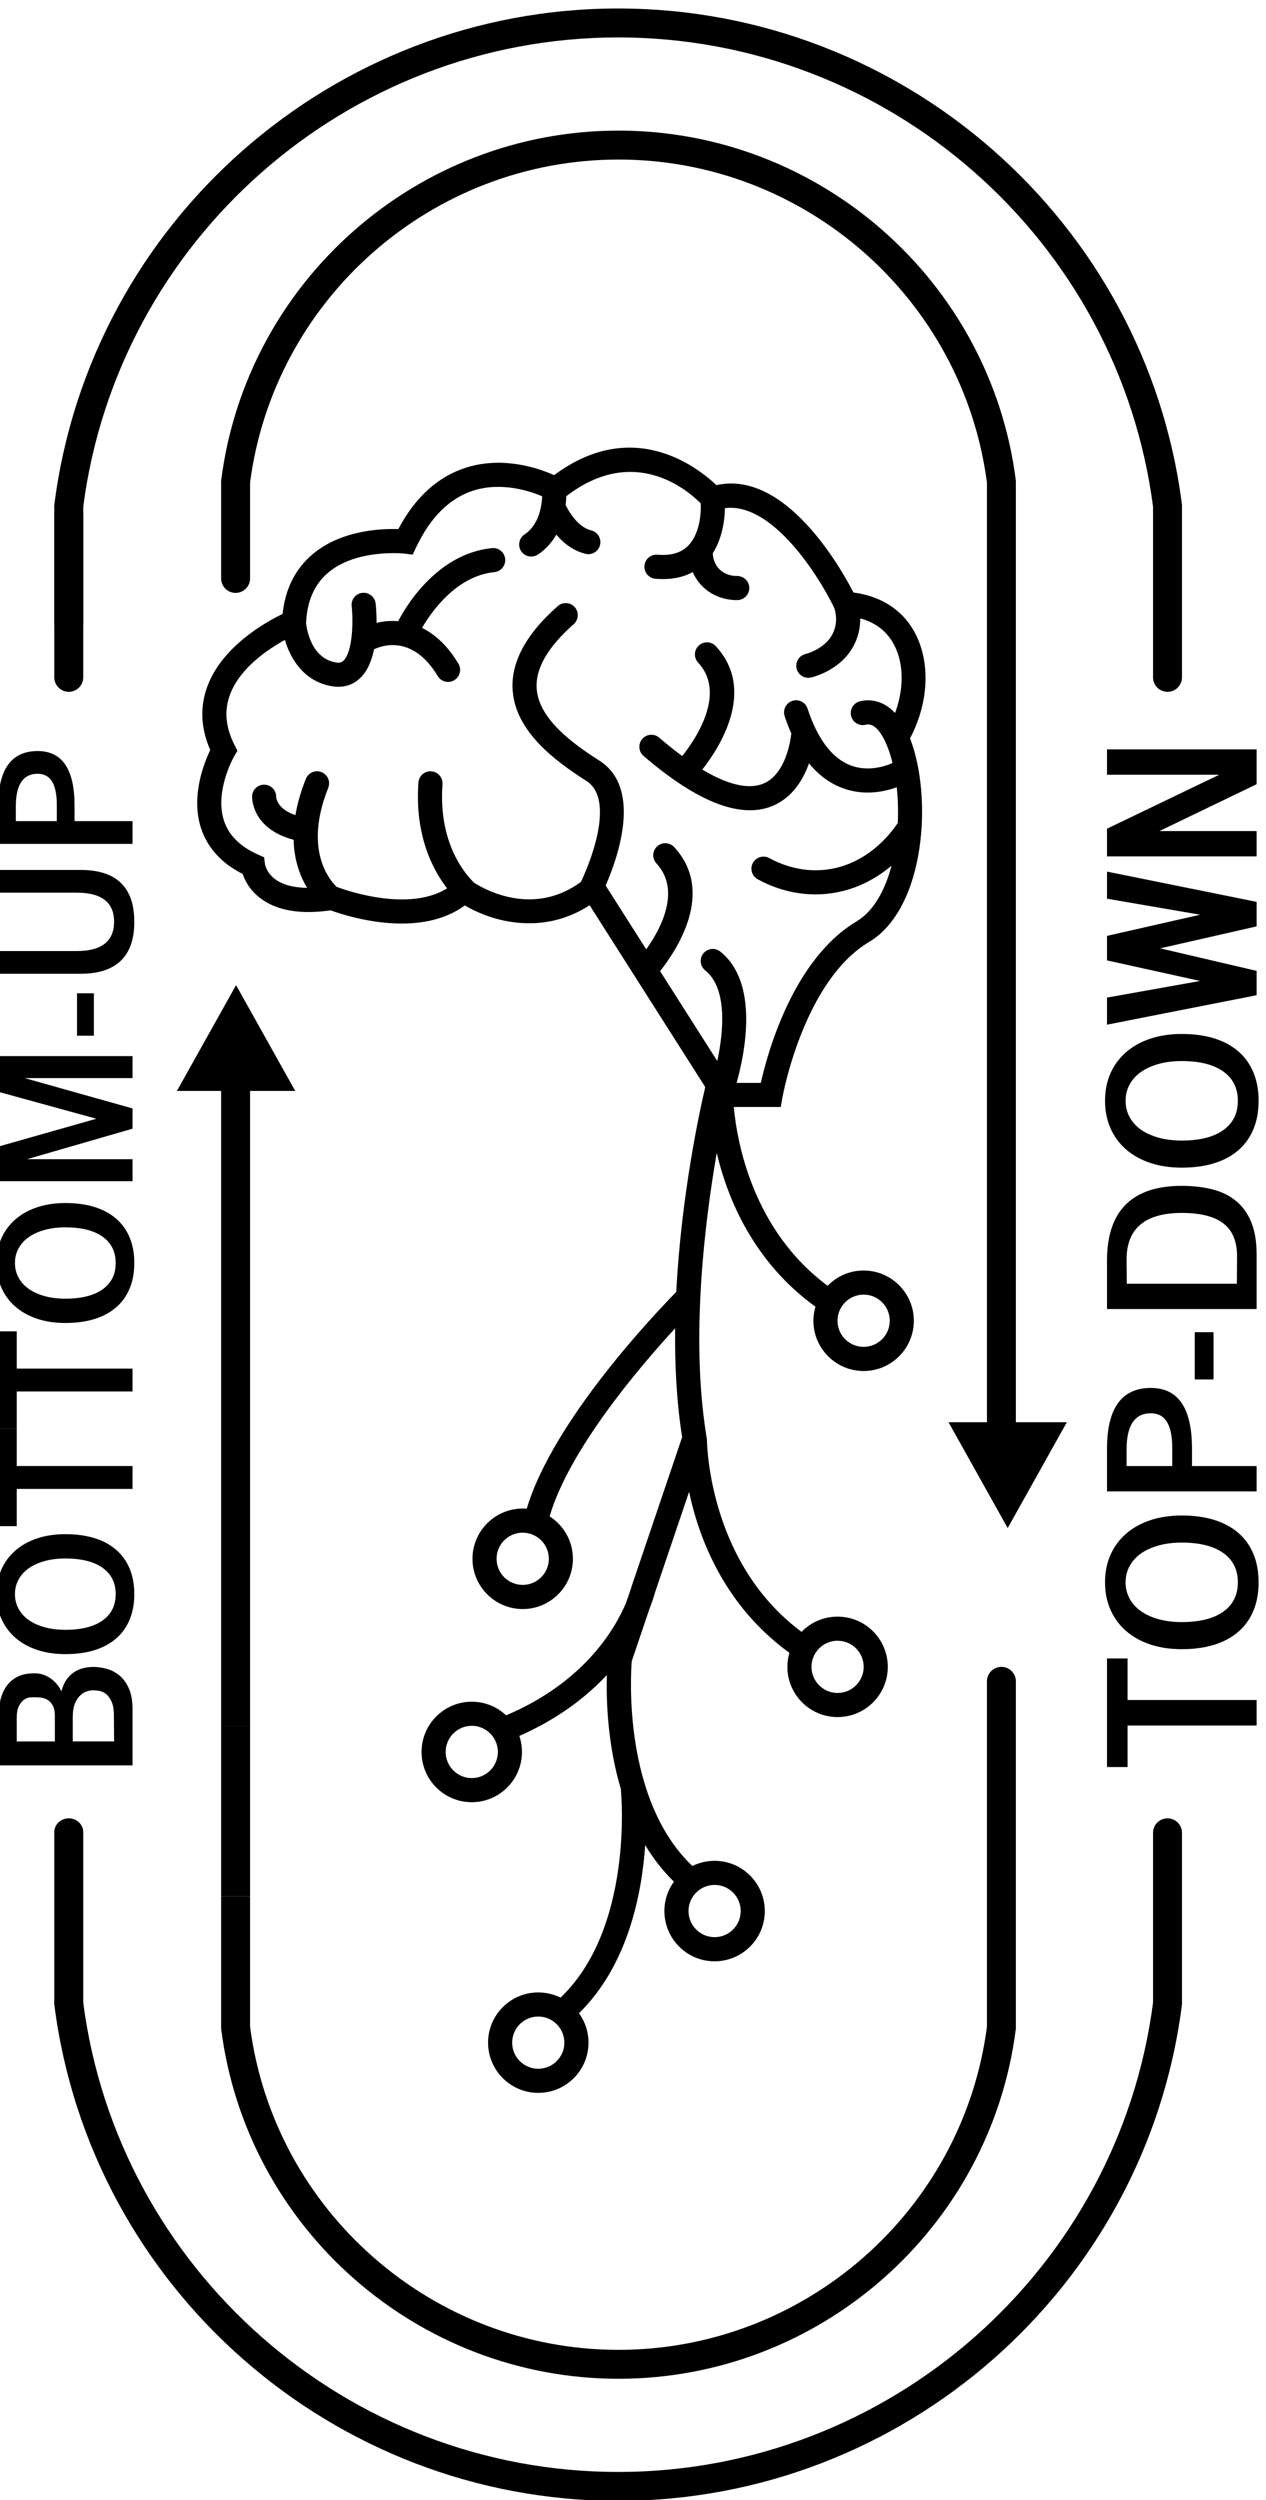 <?xml version="1.0" encoding="UTF-8" standalone="no"?>
<!-- Created with Inkscape (http://www.inkscape.org/) -->

<svg
   width="249.492"
   height="492.421"
   viewBox="0 0 24.949 49.242"
   version="1.1"
   id="svg846"
   inkscape:export-filename="borderless.svg"
   inkscape:export-xdpi="97.47757"
   inkscape:export-ydpi="97.47757"
   xmlns:inkscape="http://www.inkscape.org/namespaces/inkscape"
   xmlns:sodipodi="http://sodipodi.sourceforge.net/DTD/sodipodi-0.dtd"
   xmlns="http://www.w3.org/2000/svg"
   xmlns:svg="http://www.w3.org/2000/svg">
  <sodipodi:namedview
     id="namedview848"
     pagecolor="#ffffff"
     bordercolor="#000000"
     borderopacity="0.25"
     inkscape:showpageshadow="true"
     inkscape:pageopacity="0.0"
     inkscape:pagecheckerboard="0"
     inkscape:deskcolor="#d1d1d1"
     inkscape:document-units="px"
     showgrid="true"
     showborder="true"
     borderlayer="false"
     shape-rendering="auto"
     inkscape:lockguides="false"
     showguides="true" />
  <defs
     id="defs843">
    <clipPath
       clipPathUnits="userSpaceOnUse"
       id="clipPath131">
      <path
         d="M 0,900 H 900 V 0 H 0 Z"
         id="path129" />
    </clipPath>
  </defs>
  <g
     inkscape:label="Layer 1"
     inkscape:groupmode="layer"
     id="layer1"
     transform="translate(-25.272,-2.510229e-5)">
    <g
       id="g1212"
       transform="matrix(0.66,0,0,0.66,23.527,10.907)">
      <g
         id="g121"
         transform="matrix(0.133,0,0,-0.133,34.499,25.917)">
        <path
           d="m 0,0 h -26.56 l 13.28,-23.75 z"
           style="fill:#000000;fill-opacity:1;fill-rule:nonzero;stroke:none"
           id="path123" />
      </g>
      <g
         id="g125"
         transform="matrix(0.133,0,0,-0.133,-38.468,80.767)">
        <g
           id="g127"
           clip-path="url(#clipPath131)">
          <g
             id="g133"
             transform="translate(334.685,346.479)">
            <path
               d="M 0,0 C 0,1.459 -0.192,2.581 -0.578,3.364 -0.962,4.146 -1.414,4.718 -1.931,5.076 -2.449,5.435 -2.979,5.64 -3.524,5.693 -4.068,5.746 -4.486,5.773 -4.778,5.773 -5.097,5.773 -5.508,5.7 -6.013,5.555 -6.517,5.408 -7.008,5.122 -7.486,4.698 -7.963,4.273 -8.375,3.669 -8.72,2.887 -9.065,2.104 -9.238,1.062 -9.238,-0.239 V -5.694 H 0.04 Z m -13.259,0 c 0,1.088 -0.179,1.917 -0.538,2.488 -0.358,0.571 -0.776,0.982 -1.254,1.235 -0.478,0.252 -0.975,0.398 -1.493,0.438 -0.518,0.039 -0.949,0.06 -1.294,0.06 -0.212,0 -0.537,-0.014 -0.975,-0.04 -0.438,-0.027 -0.876,-0.187 -1.314,-0.478 -0.438,-0.293 -0.83,-0.764 -1.175,-1.414 -0.345,-0.65 -0.518,-1.572 -0.518,-2.768 v -5.215 h 8.561 z m -12.702,-11.069 v 10.352 c 0,1.327 0.127,2.614 0.378,3.863 0.253,1.247 0.684,2.348 1.294,3.304 0.611,0.955 1.441,1.719 2.489,2.289 1.049,0.572 2.369,0.857 3.962,0.857 1.327,0 2.528,-0.378 3.603,-1.135 1.075,-0.757 1.892,-1.732 2.449,-2.927 0.265,1.035 0.637,1.898 1.115,2.588 0.478,0.691 1.029,1.248 1.652,1.673 0.624,0.424 1.294,0.729 2.011,0.916 0.717,0.185 1.46,0.291 2.23,0.318 0.982,0 1.998,-0.133 3.046,-0.398 C -0.683,10.365 0.279,9.881 1.155,9.178 2.031,8.474 2.754,7.505 3.325,6.271 3.896,5.037 4.181,3.45 4.181,1.513 v -12.582 z"
               style="fill:#000000;fill-opacity:1;fill-rule:nonzero;stroke:none"
               id="path135" />
          </g>
          <g
             id="g137"
             transform="translate(323.775,365.83)">
            <path
               d="m 0,0 c 3.61,0 6.397,0.697 8.362,2.091 1.965,1.393 2.946,3.364 2.946,5.912 0,2.549 -0.981,4.519 -2.946,5.913 C 6.397,15.31 3.61,16.007 0,16.007 c -1.698,0 -3.245,-0.194 -4.639,-0.577 -1.393,-0.386 -2.581,-0.923 -3.563,-1.614 -0.982,-0.69 -1.745,-1.532 -2.29,-2.528 -0.544,-0.995 -0.816,-2.09 -0.816,-3.285 0,-1.194 0.272,-2.289 0.816,-3.284 C -9.947,3.723 -9.184,2.88 -8.202,2.19 -7.22,1.5 -6.032,0.962 -4.639,0.577 -3.245,0.192 -1.698,0 0,0 m 0,-5.455 c -2.335,0 -4.453,0.318 -6.351,0.956 -1.897,0.637 -3.524,1.546 -4.878,2.728 -1.353,1.18 -2.395,2.6 -3.125,4.259 -0.729,1.659 -1.095,3.497 -1.095,5.515 0,2.044 0.366,3.889 1.095,5.535 0.73,1.646 1.772,3.059 3.125,4.24 1.354,1.181 2.981,2.091 4.878,2.728 1.898,0.637 4.016,0.956 6.351,0.956 2.469,0 4.659,-0.299 6.57,-0.897 1.911,-0.596 3.531,-1.472 4.858,-2.628 1.327,-1.154 2.336,-2.568 3.026,-4.24 0.69,-1.672 1.035,-3.57 1.035,-5.694 C 15.489,5.88 15.144,3.981 14.454,2.31 13.764,0.638 12.755,-0.776 11.428,-1.931 10.101,-3.086 8.481,-3.962 6.57,-4.559 4.659,-5.156 2.469,-5.455 0,-5.455"
               style="fill:#000000;fill-opacity:1;fill-rule:nonzero;stroke:none"
               id="path139" />
          </g>
          <g
             id="g141"
             transform="translate(312.865,402.582)">
            <path
               d="M 0,0 H 26 V -5.137 H 0 v -8.361 H -4.141 V 8.361 H 0 Z"
               style="fill:#000000;fill-opacity:1;fill-rule:nonzero;stroke:none"
               id="path143" />
          </g>
          <g
             id="g145"
             transform="translate(312.865,424.441)">
            <path
               d="M 0,0 H 26 V -5.137 H 0 v -8.361 H -4.141 V 8.361 H 0 Z"
               style="fill:#000000;fill-opacity:1;fill-rule:nonzero;stroke:none"
               id="path147" />
          </g>
          <g
             id="g149"
             transform="translate(323.775,440.129)">
            <path
               d="m 0,0 c 3.61,0 6.397,0.697 8.362,2.091 1.965,1.393 2.946,3.364 2.946,5.912 0,2.549 -0.981,4.519 -2.946,5.913 C 6.397,15.31 3.61,16.007 0,16.007 c -1.698,0 -3.245,-0.193 -4.639,-0.578 -1.393,-0.385 -2.581,-0.922 -3.563,-1.612 -0.982,-0.691 -1.745,-1.533 -2.29,-2.529 -0.544,-0.995 -0.816,-2.09 -0.816,-3.285 0,-1.194 0.272,-2.289 0.816,-3.284 C -9.947,3.723 -9.184,2.88 -8.202,2.19 -7.22,1.5 -6.032,0.962 -4.639,0.577 -3.245,0.192 -1.698,0 0,0 m 0,-5.455 c -2.335,0 -4.453,0.318 -6.351,0.956 -1.897,0.637 -3.524,1.546 -4.878,2.728 -1.353,1.18 -2.395,2.6 -3.125,4.259 -0.729,1.659 -1.095,3.497 -1.095,5.515 0,2.044 0.366,3.889 1.095,5.535 0.73,1.646 1.772,3.059 3.125,4.24 1.354,1.181 2.981,2.091 4.878,2.728 1.898,0.637 4.016,0.955 6.351,0.955 2.469,0 4.659,-0.298 6.57,-0.895 1.911,-0.598 3.531,-1.474 4.858,-2.628 1.327,-1.155 2.336,-2.568 3.026,-4.241 0.69,-1.672 1.035,-3.57 1.035,-5.694 C 15.489,5.88 15.144,3.981 14.454,2.31 13.764,0.638 12.755,-0.776 11.428,-1.931 10.101,-3.086 8.481,-3.962 6.57,-4.559 4.659,-5.156 2.469,-5.455 0,-5.455"
               style="fill:#000000;fill-opacity:1;fill-rule:nonzero;stroke:none"
               id="path151" />
          </g>
          <g
             id="g153"
             transform="translate(308.724,474.252)">
            <path
               d="M 0,0 22.019,6.251 0,12.303 v 8.004 H 30.142 V 15.369 H 5.933 L 30.142,8.561 V 4.021 L 6.45,-2.827 H 30.142 V -7.764 H 0 Z"
               style="fill:#000000;fill-opacity:1;fill-rule:nonzero;stroke:none"
               id="path155" />
          </g>
          <path
             d="m 326.403,508.654 h 3.783 v -9.516 h -3.783 z"
             style="fill:#000000;fill-opacity:1;fill-rule:nonzero;stroke:none"
             id="path157" />
          <g
             id="g159"
             transform="translate(308.724,518.131)">
            <path
               d="M 0,0 H 17.599 C 23.2,0 26,2.19 26,6.57 26,10.923 23.2,13.1 17.599,13.1 H 0 v 5.096 h 18.515 c 3.982,0 6.982,-0.969 8.999,-2.906 2.017,-1.938 3.026,-4.845 3.026,-8.72 0,-3.876 -1.009,-6.789 -3.026,-8.74 -2.017,-1.951 -5.017,-2.927 -8.999,-2.927 L 0,-5.097 Z"
               style="fill:#000000;fill-opacity:1;fill-rule:nonzero;stroke:none"
               id="path161" />
          </g>
          <g
             id="g163"
             transform="translate(321.864,550.98)">
            <path
               d="m 0,0 c 0,4.619 -1.434,6.928 -4.3,6.928 -3.265,0 -4.898,-2.443 -4.898,-7.326 V -3.703 H 0 Z m -13.14,-8.8 v 8.601 c 0,8.149 2.947,12.223 8.84,12.223 5.521,0 8.282,-4.074 8.282,-12.223 v -3.504 h 13.02 V -8.8 Z"
               style="fill:#000000;fill-opacity:1;fill-rule:nonzero;stroke:none"
               id="path165" />
          </g>
          <g
             id="g167"
             transform="translate(562.256,350.08)">
            <path
               d="M 0,0 H 28.975 V -5.724 H 0 v -9.317 H -4.614 V 9.318 H 0 Z"
               style="fill:#000000;fill-opacity:1;fill-rule:nonzero;stroke:none"
               id="path169" />
          </g>
          <g
             id="g171"
             transform="translate(574.414,367.563)">
            <path
               d="m 0,0 c 4.022,0 7.129,0.777 9.317,2.33 2.19,1.553 3.285,3.749 3.285,6.589 0,2.84 -1.095,5.036 -3.285,6.589 -2.188,1.553 -5.295,2.33 -9.317,2.33 -1.894,0 -3.616,-0.215 -5.17,-0.644 -1.553,-0.428 -2.876,-1.028 -3.971,-1.798 -1.094,-0.769 -1.945,-1.707 -2.551,-2.816 -0.606,-1.109 -0.91,-2.33 -0.91,-3.661 0,-1.331 0.304,-2.552 0.91,-3.661 0.606,-1.11 1.457,-2.049 2.551,-2.817 C -8.046,1.672 -6.723,1.072 -5.17,0.644 -3.616,0.215 -1.894,0 0,0 m 0,-6.078 c -2.604,0 -4.962,0.354 -7.078,1.064 -2.114,0.71 -3.927,1.723 -5.435,3.039 -1.508,1.317 -2.67,2.899 -3.483,4.748 -0.814,1.849 -1.221,3.897 -1.221,6.146 0,2.277 0.407,4.333 1.221,6.167 0.813,1.834 1.975,3.41 3.483,4.726 1.508,1.316 3.321,2.33 5.435,3.04 2.116,0.71 4.474,1.064 7.078,1.064 2.751,0 5.191,-0.332 7.321,-0.998 2.13,-0.666 3.935,-1.642 5.413,-2.928 1.48,-1.287 2.604,-2.862 3.372,-4.726 C 16.875,13.4 17.26,11.285 17.26,8.919 17.26,6.553 16.875,4.437 16.106,2.574 15.338,0.711 14.214,-0.865 12.734,-2.152 11.256,-3.438 9.451,-4.414 7.321,-5.08 5.191,-5.746 2.751,-6.078 0,-6.078"
               style="fill:#000000;fill-opacity:1;fill-rule:nonzero;stroke:none"
               id="path173" />
          </g>
          <g
             id="g175"
             transform="translate(572.284,406.698)">
            <path
               d="m 0,0 c 0,5.147 -1.598,7.721 -4.792,7.721 -3.639,0 -5.458,-2.722 -5.458,-8.165 V -4.126 H 0 Z m -14.643,-9.806 v 9.584 c 0,9.08 3.284,13.622 9.851,13.622 6.152,0 9.229,-4.542 9.229,-13.622 v -3.904 h 14.509 v -5.68 z"
               style="fill:#000000;fill-opacity:1;fill-rule:nonzero;stroke:none"
               id="path177" />
          </g>
          <path
             d="m 577.341,432.611 h 4.216 v -10.604 h -4.216 z"
             style="fill:#000000;fill-opacity:1;fill-rule:nonzero;stroke:none"
             id="path179" />
          <g
             id="g181"
             transform="translate(586.793,443.483)">
            <path
               d="m 0,0 c 0,0.946 0.008,1.975 0.022,3.084 0.016,1.109 0.023,2.137 0.023,3.083 0,3.313 -1.013,5.761 -3.04,7.345 -2.026,1.582 -5.153,2.373 -9.384,2.373 -4.111,0 -7.203,-0.873 -9.274,-2.617 -2.07,-1.747 -3.106,-4.35 -3.106,-7.811 0,-0.828 0.008,-1.737 0.023,-2.728 0.014,-0.992 0.021,-1.901 0.021,-2.729 z M -29.151,-5.68 V 5.236 c 0,5.561 1.405,9.739 4.214,12.535 2.811,2.795 6.997,4.192 12.558,4.192 2.544,0 4.852,-0.266 6.922,-0.797 2.07,-0.533 3.838,-1.406 5.302,-2.619 C 1.31,17.334 2.44,15.752 3.239,13.799 4.038,11.848 4.437,9.436 4.437,6.567 V -5.68 Z"
               style="fill:#000000;fill-opacity:1;fill-rule:nonzero;stroke:none"
               id="path183" />
          </g>
          <g
             id="g185"
             transform="translate(574.414,475.608)">
            <path
               d="m 0,0 c 4.022,0 7.129,0.776 9.317,2.33 2.19,1.553 3.285,3.749 3.285,6.589 0,2.84 -1.095,5.036 -3.285,6.589 -2.188,1.554 -5.295,2.33 -9.317,2.33 -1.894,0 -3.616,-0.215 -5.17,-0.644 -1.553,-0.429 -2.876,-1.028 -3.971,-1.797 -1.094,-0.769 -1.945,-1.709 -2.551,-2.817 -0.606,-1.109 -0.91,-2.33 -0.91,-3.661 0,-1.331 0.304,-2.552 0.91,-3.66 0.606,-1.11 1.457,-2.049 2.551,-2.819 C -8.046,1.671 -6.723,1.072 -5.17,0.644 -3.616,0.215 -1.894,0 0,0 m 0,-6.078 c -2.604,0 -4.962,0.354 -7.078,1.064 -2.114,0.71 -3.927,1.723 -5.435,3.039 -1.508,1.317 -2.67,2.9 -3.483,4.748 -0.814,1.849 -1.221,3.898 -1.221,6.146 0,2.277 0.407,4.333 1.221,6.168 0.813,1.833 1.975,3.408 3.483,4.725 1.508,1.316 3.321,2.33 5.435,3.04 2.116,0.71 4.474,1.065 7.078,1.065 2.751,0 5.191,-0.333 7.321,-0.999 2.13,-0.665 3.935,-1.642 5.413,-2.929 1.48,-1.286 2.604,-2.861 3.372,-4.725 C 16.875,13.4 17.26,11.285 17.26,8.919 17.26,6.552 16.875,4.437 16.106,2.574 15.338,0.71 14.214,-0.865 12.734,-2.151 11.256,-3.438 9.451,-4.415 7.321,-5.08 5.191,-5.746 2.751,-6.078 0,-6.078"
               style="fill:#000000;fill-opacity:1;fill-rule:nonzero;stroke:none"
               id="path187" />
          </g>
          <g
             id="g189"
             transform="translate(557.641,501.61)">
            <path
               d="M 0,0 V 6.079 L 20.898,9.806 0,14.421 v 5.502 L 20.898,24.671 0,28.265 v 6.079 L 33.589,27.555 V 22.053 L 11.936,17.127 33.589,12.069 V 6.611 Z"
               style="fill:#000000;fill-opacity:1;fill-rule:nonzero;stroke:none"
               id="path191" />
          </g>
          <g
             id="g193"
             transform="translate(591.23,539.37)">
            <path
               d="m 0,0 h -33.589 v 6.212 l 25.203,12.113 h -25.203 v 5.68 H 0 v -7.81 L -21.831,5.679 H 0 Z"
               style="fill:#000000;fill-opacity:1;fill-rule:nonzero;stroke:none"
               id="path195" />
          </g>
          <g
             id="g197"
             transform="translate(375.39,486.743)">
            <path
               d="M 0,0 -13.28,23.74 -26.56,0 Z"
               style="fill:#000000;fill-opacity:1;fill-rule:nonzero;stroke:none"
               id="path199" />
          </g>
          <g
             id="g201"
             transform="translate(474.485,488.55)">
            <path
               d="m 0,0 c 1.97,7.08 4.99,22.54 -3.67,29.46 -1.16,0.94 -2.87,0.75 -3.8,-0.42 -0.93,-1.17 -0.74,-2.87 0.42,-3.8 4.88,-3.9 4.23,-13.28 2.71,-20.33 l -12.84,20.16 c 3.8,4.79 12.42,17.83 3.16,27.84 -1.02,1.1 -2.73,1.17 -3.83,0.15 -1.1,-1.01 -1.16,-2.72 -0.15,-3.82 1.9,-2.05 2.62,-4.4 2.62,-6.79 0,-4.68 -2.78,-9.49 -4.91,-12.49 l -9.11,14.31 c 2.93,6.74 8.14,21.98 -1.44,28.06 -6.26,3.98 -13.52,9.4 -14.04,16.05 -0.35,4.49 2.44,9.38 8.3,14.54 1.12,0.99 1.23,2.7 0.25,3.82 -0.99,1.12 -2.7,1.23 -3.82,0.24 -7.21,-6.35 -10.62,-12.75 -10.12,-19.02 0.7,-9.04 9.21,-15.54 16.53,-20.2 6.08,-3.85 1.71,-16.51 -1.22,-22.69 h -0.01 C -45.42,37.45 -56,43.06 -58.86,44.86 c -0.01,0.01 -0.01,0.02 -0.02,0.01 -1.83,1.73 -8.14,8.68 -7.15,22.14 0.1,1.49 -1.01,2.79 -2.5,2.9 -1.5,0.11 -2.79,-1.01 -2.9,-2.5 -0.87,-11.94 3.27,-19.69 6.43,-23.76 -9.24,-5.77 -24.65,0.28 -24.82,0.35 l -0.02,0.01 c -2.23,2.26 -7.08,9.08 -1.84,22.2 0.55,1.39 -0.13,2.96 -1.51,3.51 -1.4,0.56 -2.97,-0.12 -3.52,-1.51 -1.18,-2.95 -1.93,-5.66 -2.34,-8.14 -4.05,1.39 -4.3,3.76 -4.32,4.12 0.01,1.47 -1.16,2.68 -2.63,2.72 -1.48,0.04 -2.74,-1.13 -2.78,-2.62 -0.01,-0.32 -0.11,-7.26 9.32,-9.74 v -0.01 c 0.12,-4.67 1.49,-8.23 3.04,-10.78 -3.03,0.04 -5.44,0.68 -7.13,1.9 -2.03,1.49 -2.34,3.38 -2.34,3.41 l -0.18,1.54 -1.41,0.63 c -4,1.79 -6.57,4.35 -7.62,7.62 -2.14,6.63 2.24,14.32 2.28,14.39 l 0.75,1.27 -0.67,1.32 c -2.01,4 -2.33,7.69 -0.99,11.3 2.23,5.95 8.5,10.16 12.32,12.25 1.26,-4.32 4.33,-9.37 10.6,-10.4 0.48,-0.08 0.94,-0.12 1.4,-0.12 1.86,0 3.53,0.65 4.87,1.93 1.68,1.59 2.63,3.98 3.14,6.48 1.32,0.66 8.52,3.63 14.3,-6 0.51,-0.85 1.4,-1.32 2.32,-1.32 0.48,0 0.96,0.13 1.39,0.39 1.28,0.77 1.7,2.43 0.93,3.71 -2.47,4.11 -5.31,6.62 -8.16,8.03 1.92,3.32 7.56,11.64 16.24,12.51 1.49,0.15 2.57,1.48 2.42,2.96 -0.15,1.49 -1.46,2.58 -2.96,2.43 -12.56,-1.26 -19.6,-13.56 -21.06,-16.4 -1.75,0.15 -3.41,-0.02 -4.85,-0.38 0.01,2.03 -0.14,3.66 -0.21,4.35 -0.17,1.48 -1.5,2.55 -2.99,2.39 -1.48,-0.16 -2.56,-1.5 -2.39,-2.98 0.42,-3.84 0.12,-10.38 -1.84,-12.24 -0.31,-0.3 -0.73,-0.56 -1.67,-0.4 -5.3,0.87 -6.48,6.81 -6.73,8.75 l 0.01,0.21 c 0.22,4.82 1.87,8.57 4.9,11.15 6.39,5.45 17,4.33 17.1,4.32 l 1.92,-0.23 0.84,1.75 c 3.19,6.69 7.5,10.94 12.8,12.62 6.26,1.98 12.52,-0.05 15.43,-1.28 -0.01,-0.32 -0.03,-0.7 -0.08,-1.14 -0.05,-0.38 -0.11,-0.81 -0.2,-1.25 v -0.03 c -0.41,-2.08 -1.38,-4.62 -3.68,-6.15 -1.24,-0.83 -1.57,-2.51 -0.75,-3.75 0.53,-0.79 1.38,-1.21 2.26,-1.21 0.51,0 1.04,0.15 1.5,0.45 1.87,1.25 3.19,2.83 4.13,4.48 1.57,-1.86 3.73,-3.62 6.55,-4.31 0.21,-0.05 0.43,-0.08 0.64,-0.08 1.22,0 2.33,0.83 2.63,2.07 0.35,1.45 -0.54,2.92 -2,3.27 -1.63,0.4 -2.99,1.62 -4.03,2.95 -0.75,0.96 -1.33,1.97 -1.7,2.74 v 0.01 c 0.1,0.76 0.14,1.42 0.15,1.96 15.25,11.74 27.3,1.31 30.18,-1.6 0.05,-0.73 0.24,-6.47 -2.87,-9.55 -1.58,-1.58 -3.82,-2.22 -6.84,-1.97 -1.5,0.13 -2.8,-0.99 -2.92,-2.48 -0.12,-1.49 0.98,-2.8 2.47,-2.92 0.57,-0.04 1.11,-0.07 1.65,-0.07 2.55,0 4.8,0.52 6.72,1.56 0.4,-0.92 0.98,-1.89 1.81,-2.81 2.85,-3.14 6.6,-3.47 8.01,-3.47 0.09,0 0.18,0.01 0.25,0.01 1.49,0.04 2.67,1.29 2.63,2.78 -0.05,1.49 -1.31,2.66 -2.79,2.63 -0.43,-0.02 -2.56,0.01 -4.09,1.69 -1.16,1.28 -1.31,2.8 -1.32,3.4 v 0.01 c 2.27,3.57 2.69,7.85 2.72,10.11 10.65,1.4 21.15,-15.3 24.59,-22.47 0.35,-1.17 0.61,-2.89 0.01,-4.73 -1.39,-4.28 -6.44,-5.51 -6.49,-5.52 -1.45,-0.35 -2.36,-1.8 -2.02,-3.26 0.3,-1.24 1.41,-2.08 2.64,-2.08 0.2,0 0.41,0.02 0.62,0.07 0.82,0.19 8.12,2.09 10.4,9.12 0.48,1.46 0.64,2.86 0.63,4.14 1.82,-0.49 3.74,-1.37 5.34,-2.9 4.23,-4.05 5.09,-11.3 2.48,-18.33 -3.05,3.28 -6.34,3.01 -7.91,2.62 -1.44,-0.37 -2.32,-1.84 -1.95,-3.29 0.36,-1.45 1.83,-2.33 3.28,-1.96 0.18,0.05 0.35,0.07 0.52,0.07 1.72,0 3.1,-2.21 3.91,-3.98 0.02,-0.06 0.04,-0.11 0.07,-0.16 0.09,-0.2 0.17,-0.38 0.24,-0.56 0.5,-1.2 0.93,-2.53 1.27,-3.97 -1.6,-0.7 -5.51,-2.03 -9.45,-0.51 -4.13,1.6 -7.37,5.88 -9.63,12.74 -0.46,1.42 -1.99,2.19 -3.41,1.72 -1.42,-0.47 -2.19,-2 -1.73,-3.42 0.46,-1.38 0.95,-2.68 1.5,-3.9 -0.2,-1.77 -1.3,-9.16 -6.27,-11.24 -2.49,-1.04 -6.73,-1.04 -13.71,3.15 3.86,4.92 12.19,17.77 3.03,27.68 -1.01,1.1 -2.73,1.16 -3.82,0.15 -1.1,-1.02 -1.17,-2.73 -0.15,-3.83 1.9,-2.05 2.62,-4.4 2.62,-6.78 0,-5.7 -4.13,-11.6 -6.19,-14.19 -1.6,1.17 -3.32,2.54 -5.16,4.12 -1.13,0.98 -2.84,0.85 -3.81,-0.28 -0.98,-1.14 -0.85,-2.85 0.29,-3.82 9.43,-8.11 17.43,-12.18 23.88,-12.18 1.84,0 3.56,0.33 5.15,1 4.44,1.88 6.83,5.93 8.11,9.53 2.13,-2.61 4.61,-4.45 7.43,-5.52 1.99,-0.76 3.94,-1.04 5.73,-1.04 2.62,0 4.91,0.6 6.54,1.19 0.27,-2.58 0.36,-5.29 0.23,-8.01 C 34.58,55.9 29.09,48.72 19.7,47.8 14.41,47.29 10.05,48.95 7.33,50.44 6.02,51.15 4.37,50.67 3.66,49.36 2.94,48.05 3.42,46.41 4.73,45.69 c 2.96,-1.62 7.46,-3.4 12.98,-3.4 0.82,0 1.66,0.04 2.52,0.13 6.26,0.62 11.1,3.4 14.55,6.32 C 33.33,43.22 30.77,38.53 26.94,36.24 12.73,27.76 6.99,6.93 5.43,0 Z m 28.52,-47.51 c 3.23,0 5.86,-2.63 5.86,-5.86 0,-3.24 -2.63,-5.86 -5.86,-5.86 -3.24,0 -5.87,2.62 -5.87,5.86 0,3.23 2.63,5.86 5.87,5.86 m -5.85,-77.66 c 3.23,0 5.86,-2.63 5.86,-5.86 0,-3.23 -2.63,-5.86 -5.86,-5.86 -3.23,0 -5.86,2.63 -5.86,5.86 0,3.23 2.63,5.86 5.86,5.86 m -27.61,-54.79 c 3.23,0 5.86,-2.63 5.86,-5.86 0,-3.23 -2.63,-5.86 -5.86,-5.86 -3.23,0 -5.86,2.63 -5.86,5.86 0,3.23 2.63,5.86 5.86,5.86 m -39.59,-41.25 c -3.23,0 -5.86,2.63 -5.86,5.86 0,3.23 2.63,5.86 5.86,5.86 3.23,0 5.86,-2.63 5.86,-5.86 0,-3.23 -2.63,-5.86 -5.86,-5.86 m -14.93,65.22 c -3.23,0 -5.86,2.63 -5.86,5.86 0,3.24 2.63,5.87 5.86,5.87 2,0 3.77,-1.01 4.83,-2.55 0.01,-0.01 0.02,-0.02 0.03,-0.04 0.63,-0.93 1,-2.06 1,-3.28 0,-3.23 -2.63,-5.86 -5.86,-5.86 m 11.44,43.35 c -3.24,0 -5.87,2.62 -5.87,5.86 0,3.23 2.63,5.86 5.87,5.86 0.31,0 0.61,-0.02 0.9,-0.08 0.77,-0.11 1.48,-0.38 2.12,-0.77 1.7,-1.02 2.84,-2.89 2.84,-5.01 0,-3.24 -2.63,-5.86 -5.86,-5.86 M 10.31,-3.17 c 0.04,0.26 4.74,26.02 19.4,34.77 12.73,7.58 14.32,32.67 9.22,45.7 5.31,10.05 4.5,21.61 -2.1,27.93 -3.31,3.16 -7.35,4.37 -10.59,4.79 -3.03,5.87 -15.39,27.52 -30.78,24.1 -4.24,4.03 -18.74,15.41 -36.43,2.24 -3.37,1.51 -11.35,4.33 -19.7,1.71 -6.34,-1.99 -11.47,-6.63 -15.28,-13.81 -3.9,0.13 -12.9,-0.25 -19.29,-5.68 -3.85,-3.27 -6.1,-7.76 -6.69,-13.36 -3.82,-1.84 -13.51,-7.26 -16.86,-16.17 -1.74,-4.62 -1.53,-9.45 0.62,-14.37 -1.42,-2.94 -4.37,-10.34 -2.1,-17.45 1.43,-4.44 4.58,-7.92 9.38,-10.36 0.49,-1.45 1.57,-3.62 3.96,-5.43 3.53,-2.69 8.61,-3.64 15.1,-2.82 0.23,0.03 0.46,0.06 0.7,0.09 0.32,-0.12 0.73,-0.26 1.23,-0.43 5.17,-1.7 19.38,-5.42 28.88,1.53 0.03,-0.02 0.06,-0.03 0.09,-0.04 5.97,-3.52 17.03,-6.7 27.49,-0.19 0.15,0.08 0.29,0.17 0.44,0.27 l 0.15,-0.23 9.43,-14.82 1.29,-2.03 15.09,-23.71 c -1.23,-5.2 -5.4,-24.3 -6.51,-45.97 -4.42,-4.5 -27.64,-28.73 -33.57,-48.64 -0.3,0.03 -0.6,0.04 -0.9,0.04 -6.22,0 -11.28,-5.06 -11.28,-11.27 0,-6.22 5.06,-11.28 11.28,-11.28 6.21,0 11.27,5.06 11.27,11.28 0,3.99 -2.09,7.5 -5.23,9.51 4.35,14.94 20.15,33.48 28.18,42.21 -0.1,-8.17 0.32,-16.51 1.57,-24.43 l -11.21,-33.08 c -0.02,-0.05 -0.03,-0.1 -0.05,-0.15 -0.01,-0.05 -0.03,-0.11 -0.04,-0.16 -0.05,-0.21 -0.39,-1.63 -1.3,-3.79 -0.01,-0.01 -0.01,-0.02 -0.01,-0.04 -2.57,-6.05 -9.57,-17.86 -26.91,-25.2 -2.02,1.9 -4.73,3.06 -7.71,3.06 -6.22,0 -11.27,-5.06 -11.27,-11.28 0,-6.21 5.05,-11.27 11.27,-11.27 6.22,0 11.27,5.06 11.27,11.27 0,1.26 -0.21,2.47 -0.59,3.6 8.78,3.87 15.11,8.81 19.65,13.67 -0.15,-5.37 0.09,-15.43 3.17,-25.67 -0.02,-0.14 -0.02,-0.29 0,-0.44 0.04,-0.31 2.88,-30.61 -13.57,-46.28 -1.51,0.75 -3.21,1.17 -5,1.17 -6.21,0 -11.27,-5.05 -11.27,-11.27 0,-6.22 5.06,-11.27 11.27,-11.27 6.22,0 11.28,5.05 11.28,11.27 0,2.47 -0.79,4.75 -2.14,6.6 10.97,10.73 14.11,26.66 14.87,37.72 1.77,-2.94 3.9,-5.72 6.45,-8.2 -1.35,-1.85 -2.14,-4.13 -2.14,-6.59 0,-6.22 5.05,-11.28 11.27,-11.28 6.22,0 11.27,5.06 11.27,11.28 0,6.21 -5.05,11.27 -11.27,11.27 -1.79,0 -3.48,-0.42 -4.99,-1.16 -15.58,14.82 -13.86,42.78 -13.61,45.97 0.01,0.01 0.01,0.01 0.01,0.02 l 3.88,11.45 c 0.02,0.03 0.03,0.06 0.04,0.1 l 1.3,3.84 c 0.01,0.04 0.02,0.08 0.03,0.11 l 7.61,22.46 c 2.22,-10.49 7.92,-25.55 22.52,-36.12 -0.29,-1 -0.45,-2.06 -0.45,-3.15 0,-6.22 5.05,-11.27 11.27,-11.27 6.22,0 11.27,5.05 11.27,11.27 0,6.22 -5.05,11.27 -11.27,11.27 -3.17,0 -6.04,-1.31 -8.09,-3.42 -20.16,14.98 -21.19,40.36 -21.25,43.23 l -0.11,0.66 c -0.04,0.22 -0.07,0.45 -0.1,0.68 v 0.01 c -3.41,21.66 -0.3,47.17 2.42,62.89 2.45,-10.37 8.28,-24.47 22.16,-34.51 -0.3,-1 -0.46,-2.06 -0.46,-3.15 0,-6.22 5.06,-11.28 11.28,-11.28 6.21,0 11.27,5.06 11.27,11.28 0,6.21 -5.06,11.27 -11.27,11.27 -3.17,0 -6.04,-1.31 -8.08,-3.43 C 3.59,-33.04 0.09,-13.26 -0.63,-5.41 H 9.91 Z"
               style="fill:#000000;fill-opacity:1;fill-rule:nonzero;stroke:none"
               id="path203" />
          </g>
          <g
             id="g205"
             transform="translate(450.995,375.83)">
            <path
               d="m 0,0 c -0.01,-0.05 -0.03,-0.11 -0.04,-0.16 -0.05,-0.21 -0.39,-1.63 -1.3,-3.79 z"
               style="fill:#000000;fill-opacity:1;fill-rule:nonzero;stroke:none"
               id="path207" />
          </g>
          <g
             id="g209"
             transform="translate(456.175,374.22)">
            <path
               d="M 0,0 C -0.15,-0.57 -0.53,-1.94 -1.3,-3.84 Z"
               style="fill:#000000;fill-opacity:1;fill-rule:nonzero;stroke:none"
               id="path211" />
          </g>
          <g
             id="g213"
             transform="translate(571.223,614.762)">
            <path
               d="m 0,0 c -1.609,0 -3.006,1.195 -3.217,2.834 -7.725,60.163 -59.365,105.531 -120.119,105.531 -60.754,0 -112.394,-45.368 -120.12,-105.531 -0.228,-1.78 -1.855,-3.035 -3.634,-2.807 -1.779,0.228 -3.036,1.856 -2.807,3.635 8.14,63.392 62.55,111.197 126.561,111.197 C -59.324,114.859 -4.915,67.054 3.225,3.662 3.453,1.883 2.196,0.255 0.417,0.027 0.278,0.009 0.137,0 0,0"
               style="fill:#000000;fill-opacity:1;fill-rule:nonzero;stroke:none"
               id="path215" />
          </g>
          <g
             id="g217"
             transform="translate(447.887,170.379)">
            <path
               d="m 0,0 c -64.011,0 -118.422,47.805 -126.562,111.198 -0.228,1.779 1.029,3.406 2.808,3.634 1.768,0.23 3.406,-1.03 3.634,-2.808 C -112.394,51.863 -60.755,6.494 0,6.494 c 60.753,0 112.393,45.369 120.119,105.53 0.228,1.78 1.855,3.033 3.634,2.808 1.779,-0.228 3.036,-1.855 2.808,-3.634 C 118.421,47.805 64.011,0 0,0"
               style="fill:#000000;fill-opacity:1;fill-rule:nonzero;stroke:none"
               id="path219" />
          </g>
          <path
             d="m 365.255,306.02 h -6.5 v 38.27 h 6.5 z"
             style="fill:#000000;fill-opacity:1;fill-rule:nonzero;stroke:none"
             id="path221" />
          <g
             id="g223"
             transform="translate(537.182,354.27)">
            <path
               d="M 0,0 V -77.933 H -6.5 V 0 c 0,1.795 1.455,3.25 3.25,3.25 C -1.455,3.25 0,1.795 0,0"
               style="fill:#000000;fill-opacity:1;fill-rule:nonzero;stroke:none"
               id="path225" />
          </g>
          <g
             id="g227"
             transform="translate(574.475,320.282)">
            <path
               d="M 0,0 V -38.473 H -6.5 V 0 c 0,1.795 1.455,3.25 3.25,3.25 C -1.455,3.25 0,1.795 0,0"
               style="fill:#000000;fill-opacity:1;fill-rule:nonzero;stroke:none"
               id="path229" />
          </g>
          <g
             id="g231"
             transform="translate(567.975,579.543)">
            <path
               d="M 0,0 V 38.473 H 6.5 V 0 C 6.5,-1.795 5.045,-3.25 3.25,-3.25 1.455,-3.25 0,-1.795 0,0"
               style="fill:#000000;fill-opacity:1;fill-rule:nonzero;stroke:none"
               id="path233" />
          </g>
          <g
             id="g235"
             transform="translate(321.299,579.543)">
            <path
               d="M 0,0 V 38.473 H 6.5 V 0 c 0,-1.795 -1.455,-3.25 -3.25,-3.25 v 0 C 1.455,-3.25 0,-1.795 0,0"
               style="fill:#000000;fill-opacity:1;fill-rule:nonzero;stroke:none"
               id="path237" />
          </g>
          <g
             id="g239"
             transform="translate(321.299,591.824)">
            <path
               d="m 0,0 v 24.276 c 0,1.795 1.455,3.25 3.25,3.25 v 0 c 1.795,0 3.25,-1.455 3.25,-3.25 V 0 c 0,-1.795 -1.455,-3.25 -3.25,-3.25 v 0 C 1.455,-3.25 0,-1.795 0,0"
               style="fill:#000000;fill-opacity:1;fill-rule:nonzero;stroke:none"
               id="path241" />
          </g>
          <g
             id="g243"
             transform="translate(321.299,320.44)">
            <path
               d="M 0,0 V -38.628 H 6.5 V 0 C 6.5,1.708 5.045,3.092 3.25,3.092 1.455,3.092 0,1.708 0,0"
               style="fill:#000000;fill-opacity:1;fill-rule:nonzero;stroke:none"
               id="path245" />
          </g>
          <g
             id="g247"
             transform="translate(365.256,601.739)">
            <path
               d="M 0,0 V 21.654 H -6.5 V 0 c 0,-1.795 1.455,-3.25 3.25,-3.25 v 0 C -1.455,-3.25 0,-1.795 0,0"
               style="fill:#000000;fill-opacity:1;fill-rule:nonzero;stroke:none"
               id="path249" />
          </g>
          <g
             id="g251"
             transform="translate(365.255,344.29)">
            <path
               d="m 0,0 h -6.5 v 156.12 c 0,1.8 1.45,3.25 3.25,3.25 1.79,0 3.25,-1.45 3.25,-3.25 z"
               style="fill:#000000;fill-opacity:1;fill-rule:nonzero;stroke:none"
               id="path253" />
          </g>
          <g
             id="g255"
             transform="translate(537.155,276.14)">
            <path
               d="m 0,0 c -5.74,-44.67 -44.08,-78.36 -89.19,-78.36 -45.1,0 -83.45,33.69 -89.18,78.36 l -0.03,0.41 v 29.47 h 6.5 V 0.62 c 5.41,-41.34 40.93,-72.49 82.71,-72.49 41.85,0 77.42,31.25 82.75,72.7 0.23,1.77 1.85,3.03 3.63,2.8 C -1.03,3.4 0.23,1.78 0,0"
               style="fill:#000000;fill-opacity:1;fill-rule:nonzero;stroke:none"
               id="path257" />
          </g>
          <g
             id="g259"
             transform="translate(533.932,400.993)">
            <path
               d="m 0,0 c -1.794,0 -3.247,1.453 -3.247,3.247 v 218.998 c -5.413,41.34 -40.937,72.489 -82.718,72.489 -41.849,0 -77.421,-31.251 -82.743,-72.693 -0.229,-1.778 -1.86,-3.031 -3.634,-2.807 -1.779,0.228 -3.036,1.856 -2.808,3.635 5.737,44.672 44.078,78.359 89.185,78.359 45.108,0 83.449,-33.687 89.186,-78.359 l 0.026,-0.414 V 3.247 C 3.247,1.453 1.794,0 0,0"
               style="fill:#000000;fill-opacity:1;fill-rule:nonzero;stroke:none"
               id="path261" />
          </g>
        </g>
      </g>
    </g>
  </g>
</svg>

